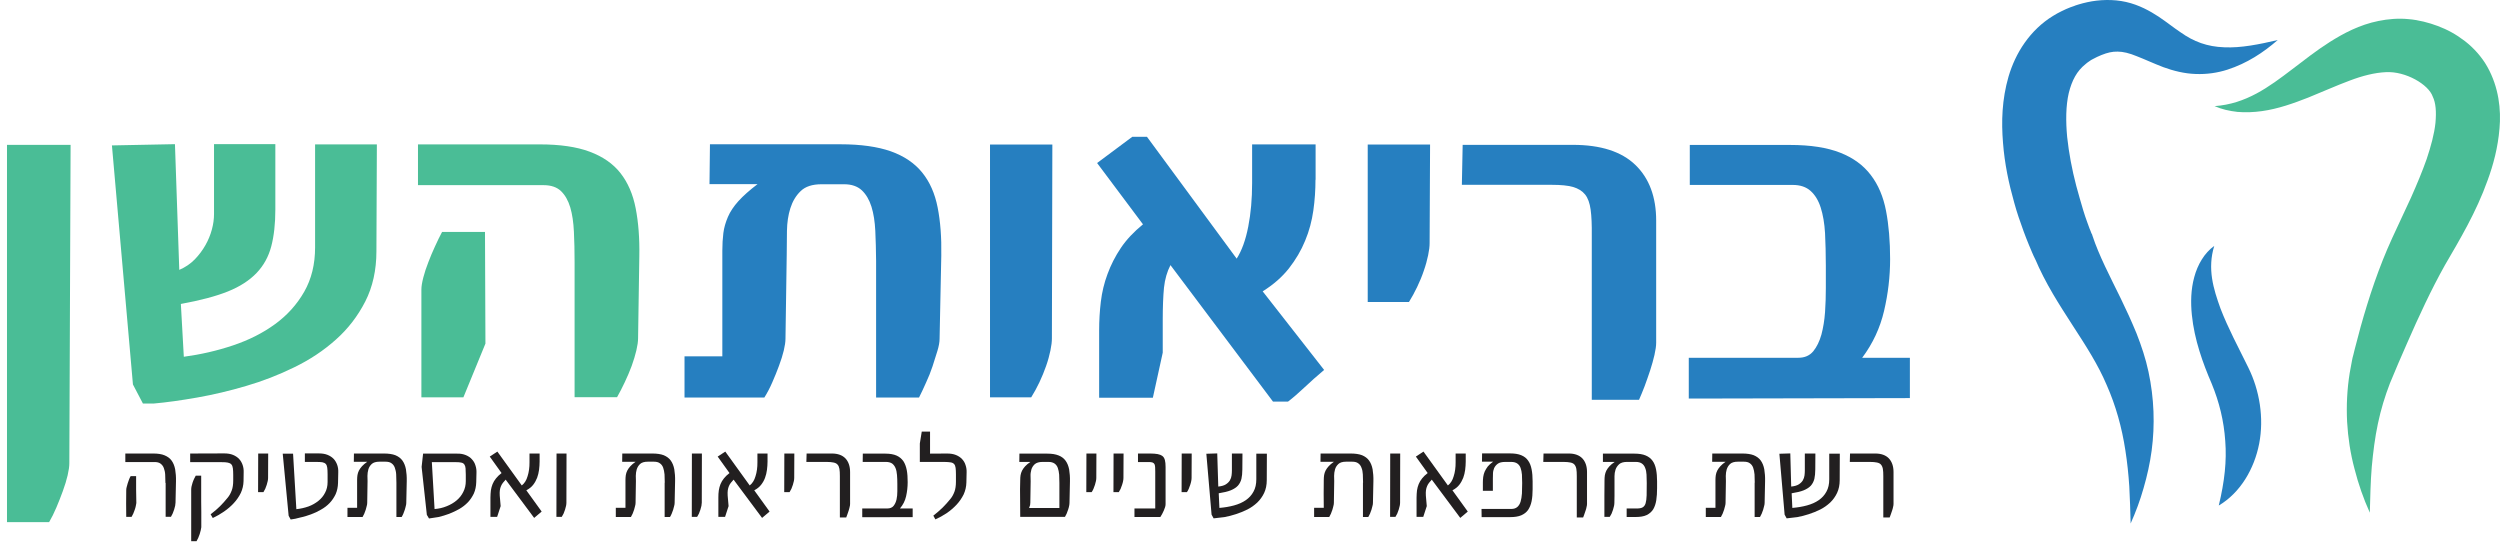 <svg xmlns="http://www.w3.org/2000/svg" width="275" height="60" viewBox="0 0 275 60" fill="none"><path d="M14.998 55.333C14.973 55.433 14.96 55.546 14.935 55.671C14.91 55.795 14.873 55.933 14.823 56.07C14.773 56.208 14.723 56.358 14.661 56.495C14.598 56.633 14.536 56.757 14.473 56.857H13.886C13.886 56.383 13.886 55.883 13.874 55.383C13.874 54.883 13.874 54.384 13.886 53.909C13.886 53.809 13.899 53.697 13.936 53.572C13.973 53.447 14.011 53.309 14.049 53.16C14.098 53.022 14.148 52.872 14.198 52.735C14.248 52.597 14.311 52.473 14.373 52.373H14.973C14.973 52.847 14.973 53.347 14.973 53.847C14.985 54.359 14.998 54.846 14.998 55.333ZM18.196 53.122C18.196 52.797 18.183 52.485 18.171 52.21C18.158 51.935 18.096 51.686 18.021 51.486C17.946 51.273 17.821 51.123 17.659 50.998C17.496 50.874 17.271 50.824 16.997 50.824H13.786V49.887H16.859C17.359 49.887 17.784 49.949 18.108 50.087C18.433 50.224 18.695 50.411 18.883 50.674C19.07 50.936 19.195 51.248 19.27 51.636C19.333 52.023 19.37 52.46 19.358 52.947L19.308 55.283C19.308 55.371 19.295 55.496 19.27 55.621C19.245 55.758 19.208 55.895 19.158 56.045C19.108 56.195 19.058 56.333 18.995 56.483C18.933 56.62 18.87 56.745 18.808 56.845H18.221V53.122H18.196Z" fill="#221F20"></path><path d="M22.143 57.995C22.118 58.095 22.106 58.207 22.081 58.332C22.056 58.457 22.018 58.594 21.968 58.744C21.918 58.882 21.869 59.032 21.806 59.169C21.744 59.306 21.681 59.431 21.619 59.531H21.032V53.847C21.032 53.748 21.044 53.635 21.069 53.51C21.094 53.385 21.131 53.248 21.181 53.098C21.231 52.961 21.281 52.811 21.344 52.686C21.406 52.548 21.469 52.423 21.531 52.323H22.131V53.011V54.01C22.131 54.385 22.131 54.772 22.131 55.172C22.131 55.571 22.143 55.959 22.143 56.321V57.32V57.995ZM20.919 50.824V49.888L24.654 49.875C25.029 49.875 25.354 49.925 25.629 50.037C25.903 50.15 26.128 50.3 26.303 50.487C26.478 50.675 26.603 50.899 26.69 51.149C26.778 51.412 26.815 51.674 26.803 51.961L26.79 52.923C26.778 53.385 26.678 53.81 26.491 54.222C26.291 54.622 26.041 54.997 25.716 55.346C25.404 55.684 25.041 55.996 24.642 56.271C24.242 56.546 23.83 56.783 23.405 56.983L23.168 56.571C23.367 56.408 23.555 56.258 23.73 56.121C23.905 55.971 24.055 55.834 24.204 55.684C24.354 55.534 24.492 55.384 24.629 55.234C24.767 55.084 24.904 54.909 25.054 54.734C25.241 54.51 25.379 54.247 25.491 53.947C25.604 53.648 25.654 53.285 25.654 52.836V52.236C25.654 51.936 25.641 51.699 25.616 51.511C25.591 51.324 25.541 51.187 25.454 51.087C25.366 50.987 25.241 50.924 25.067 50.887C24.892 50.849 24.667 50.837 24.379 50.837H20.919V50.824Z" fill="#221F20"></path><path d="M28.976 54.134H28.389L28.402 49.887H29.501L29.489 52.572C29.489 52.672 29.476 52.785 29.451 52.91C29.426 53.047 29.389 53.185 29.339 53.334C29.289 53.484 29.239 53.622 29.176 53.772C29.101 53.909 29.039 54.034 28.976 54.134Z" fill="#221F20"></path><path d="M31.974 57.145L31.75 56.733L31.1 49.9H32.237L32.599 56.009C33.074 55.959 33.511 55.859 33.936 55.709C34.348 55.559 34.71 55.346 35.023 55.097C35.335 54.847 35.585 54.547 35.76 54.197C35.947 53.847 36.035 53.46 36.035 53.023V52.173C36.035 51.874 36.022 51.636 35.997 51.449C35.972 51.274 35.922 51.124 35.835 51.037C35.747 50.937 35.622 50.887 35.46 50.849C35.297 50.824 35.073 50.812 34.773 50.812H33.536V49.875H35.06C35.435 49.875 35.76 49.925 36.035 50.037C36.309 50.15 36.534 50.3 36.709 50.487C36.884 50.675 37.009 50.899 37.096 51.149C37.184 51.399 37.221 51.674 37.209 51.949L37.184 53.11C37.171 53.573 37.084 53.985 36.921 54.36C36.746 54.722 36.534 55.047 36.259 55.334C35.984 55.621 35.672 55.859 35.31 56.059C34.948 56.271 34.585 56.446 34.198 56.583C33.811 56.721 33.436 56.846 33.049 56.921C32.662 57.033 32.299 57.108 31.974 57.145Z" fill="#221F20"></path><path d="M43.605 53.097C43.605 52.772 43.592 52.46 43.58 52.185C43.567 51.91 43.505 51.661 43.43 51.448C43.355 51.236 43.23 51.073 43.068 50.961C42.905 50.836 42.68 50.786 42.405 50.786H41.731C41.356 50.786 41.069 50.874 40.894 51.036C40.706 51.211 40.582 51.411 40.519 51.636C40.457 51.861 40.419 52.098 40.419 52.348C40.419 52.585 40.432 52.772 40.432 52.91L40.394 55.308C40.394 55.408 40.382 55.521 40.344 55.646C40.319 55.783 40.269 55.92 40.232 56.07C40.182 56.22 40.132 56.358 40.069 56.508C40.007 56.645 39.944 56.77 39.882 56.87H39.282H38.221V55.858H39.282C39.282 55.358 39.282 54.859 39.282 54.334C39.282 53.809 39.282 53.309 39.282 52.81C39.282 52.61 39.295 52.435 39.32 52.26C39.345 52.085 39.407 51.923 39.482 51.761C39.57 51.598 39.682 51.436 39.82 51.286C39.969 51.123 40.157 50.961 40.394 50.799H38.92L38.933 49.887H42.243C42.743 49.887 43.167 49.949 43.492 50.074C43.817 50.212 44.079 50.399 44.267 50.661C44.454 50.924 44.579 51.236 44.654 51.623C44.717 52.01 44.754 52.448 44.742 52.935L44.691 55.308C44.691 55.408 44.679 55.521 44.642 55.646C44.617 55.783 44.567 55.92 44.529 56.07C44.479 56.22 44.429 56.358 44.367 56.508C44.304 56.657 44.242 56.77 44.179 56.87H43.605V53.097Z" fill="#221F20"></path><path d="M47.502 50.823L47.802 55.995C48.277 55.958 48.714 55.858 49.139 55.683C49.551 55.52 49.913 55.308 50.225 55.046C50.538 54.783 50.788 54.471 50.962 54.109C51.15 53.747 51.237 53.347 51.237 52.922V52.21C51.237 51.923 51.225 51.685 51.212 51.511C51.2 51.336 51.15 51.198 51.075 51.086C51 50.986 50.888 50.911 50.738 50.886C50.588 50.848 50.388 50.836 50.126 50.836H47.502V50.823ZM47.19 57.032L46.953 56.632L46.378 51.361L46.54 49.899H50.263C50.638 49.886 50.962 49.949 51.237 50.061C51.512 50.174 51.737 50.324 51.912 50.524C52.087 50.711 52.224 50.936 52.299 51.198C52.387 51.461 52.424 51.723 52.412 52.01L52.387 53.035C52.374 53.497 52.287 53.909 52.124 54.284C51.949 54.646 51.737 54.971 51.462 55.258C51.187 55.545 50.875 55.783 50.513 55.995C50.151 56.195 49.788 56.37 49.401 56.52C49.014 56.657 48.639 56.782 48.252 56.87C47.864 56.92 47.515 56.995 47.19 57.032Z" fill="#221F20"></path><path d="M59.357 49.887V50.774C59.357 51.074 59.332 51.374 59.295 51.686C59.257 51.986 59.182 52.286 59.082 52.56C58.97 52.835 58.833 53.098 58.645 53.335C58.458 53.572 58.208 53.772 57.896 53.935L59.582 56.271L58.758 56.97L55.622 52.76C55.51 52.885 55.41 53.01 55.322 53.11C55.235 53.223 55.16 53.347 55.11 53.472C55.047 53.61 55.01 53.76 54.985 53.922C54.96 54.084 54.96 54.284 54.972 54.522L55.072 55.671L54.685 56.858H53.948V54.734C53.948 54.447 53.973 54.172 53.998 53.935C54.036 53.697 54.098 53.46 54.185 53.248C54.273 53.035 54.398 52.823 54.56 52.623C54.723 52.423 54.922 52.223 55.172 52.036L53.873 50.224L54.71 49.675L57.396 53.398C57.533 53.297 57.658 53.16 57.771 52.985C57.883 52.81 57.971 52.611 58.033 52.386C58.108 52.161 58.158 51.923 58.195 51.661C58.233 51.399 58.245 51.136 58.245 50.862V49.887H59.357Z" fill="#221F20"></path><path d="M61.793 56.857H61.206L61.219 49.887H62.318L62.305 55.296C62.305 55.396 62.293 55.508 62.268 55.633C62.243 55.77 62.205 55.908 62.156 56.058C62.105 56.208 62.056 56.345 61.993 56.495C61.918 56.633 61.856 56.745 61.793 56.857Z" fill="#221F20"></path><path d="M73.124 53.097C73.124 52.772 73.111 52.46 73.099 52.185C73.073 51.91 73.023 51.661 72.949 51.448C72.874 51.236 72.749 51.073 72.586 50.961C72.424 50.836 72.199 50.786 71.924 50.786H71.25C70.875 50.786 70.588 50.874 70.413 51.036C70.225 51.211 70.113 51.411 70.038 51.636C69.975 51.861 69.938 52.098 69.938 52.348C69.938 52.585 69.951 52.772 69.951 52.91L69.913 55.308C69.913 55.408 69.9 55.521 69.863 55.646C69.838 55.783 69.788 55.92 69.751 56.07C69.701 56.22 69.651 56.358 69.588 56.508C69.526 56.645 69.463 56.77 69.401 56.87H68.801H67.739V55.858H68.801C68.801 55.358 68.801 54.859 68.801 54.334C68.801 53.809 68.801 53.309 68.801 52.81C68.801 52.61 68.814 52.435 68.839 52.26C68.864 52.085 68.926 51.923 69.001 51.761C69.088 51.598 69.201 51.436 69.338 51.286C69.488 51.123 69.676 50.961 69.913 50.799H68.439L68.451 49.887H71.762C72.261 49.887 72.686 49.949 73.011 50.074C73.336 50.212 73.598 50.399 73.785 50.661C73.973 50.924 74.098 51.236 74.173 51.623C74.235 52.01 74.273 52.448 74.26 52.935L74.21 55.308C74.21 55.408 74.198 55.521 74.16 55.646C74.135 55.783 74.085 55.92 74.048 56.07C73.998 56.22 73.948 56.358 73.885 56.508C73.823 56.657 73.761 56.77 73.698 56.87H73.111V53.097H73.124Z" fill="#221F20"></path><path d="M76.684 56.857H76.097L76.109 49.887H77.209L77.196 55.296C77.196 55.396 77.183 55.508 77.159 55.633C77.133 55.77 77.096 55.908 77.046 56.058C76.996 56.208 76.946 56.345 76.884 56.495C76.809 56.633 76.746 56.745 76.684 56.857Z" fill="#221F20"></path><path d="M84.429 49.887V50.774C84.429 51.074 84.404 51.374 84.366 51.686C84.329 51.986 84.254 52.286 84.154 52.56C84.054 52.835 83.904 53.098 83.717 53.335C83.529 53.572 83.28 53.772 82.967 53.935L84.654 56.271L83.829 56.97L80.694 52.76C80.581 52.885 80.481 53.01 80.394 53.11C80.306 53.223 80.231 53.347 80.181 53.472C80.119 53.61 80.082 53.76 80.057 53.922C80.032 54.084 80.032 54.284 80.044 54.522L80.144 55.671L79.757 56.858H79.02V54.734C79.02 54.447 79.032 54.172 79.07 53.935C79.107 53.697 79.17 53.46 79.257 53.248C79.345 53.035 79.469 52.823 79.632 52.623C79.794 52.423 79.994 52.223 80.244 52.036L78.945 50.224L79.782 49.675L82.468 53.398C82.605 53.297 82.73 53.16 82.842 52.985C82.955 52.81 83.042 52.611 83.105 52.386C83.18 52.161 83.23 51.923 83.267 51.661C83.305 51.399 83.317 51.136 83.317 50.862V49.887H84.429Z" fill="#221F20"></path><path d="M86.852 54.134H86.265L86.278 49.887H87.377L87.364 52.572C87.364 52.672 87.352 52.785 87.327 52.91C87.302 53.047 87.264 53.185 87.215 53.334C87.165 53.484 87.115 53.622 87.052 53.772C86.977 53.909 86.915 54.034 86.852 54.134Z" fill="#221F20"></path><path d="M92.386 52.373C92.386 52.048 92.374 51.773 92.336 51.573C92.299 51.373 92.236 51.211 92.124 51.099C92.024 50.986 91.874 50.911 91.674 50.874C91.487 50.836 91.237 50.811 90.925 50.811H88.701L88.726 49.887H91.512C92.161 49.887 92.661 50.074 92.998 50.424C93.336 50.786 93.51 51.286 93.51 51.923V55.421C93.51 55.521 93.498 55.646 93.46 55.77C93.436 55.908 93.386 56.045 93.348 56.183C93.311 56.32 93.261 56.458 93.211 56.583C93.161 56.707 93.123 56.82 93.086 56.92H92.386V52.373Z" fill="#221F20"></path><path d="M97.595 55.933C97.908 55.933 98.145 55.833 98.295 55.646C98.445 55.458 98.557 55.221 98.62 54.934C98.682 54.646 98.707 54.359 98.707 54.047C98.707 53.734 98.707 53.46 98.707 53.222C98.707 52.873 98.695 52.548 98.67 52.248C98.645 51.948 98.595 51.698 98.507 51.486C98.42 51.273 98.295 51.111 98.132 50.986C97.958 50.874 97.733 50.811 97.458 50.811H94.897L94.909 49.899H97.395C97.895 49.899 98.307 49.974 98.62 50.112C98.932 50.249 99.182 50.462 99.369 50.724C99.544 50.986 99.669 51.324 99.744 51.711C99.819 52.098 99.844 52.548 99.844 53.035C99.844 53.585 99.781 54.097 99.669 54.596C99.557 55.096 99.332 55.533 98.994 55.933H100.394V56.883L94.847 56.895V55.933H97.595Z" fill="#221F20"></path><path d="M102.892 57.133L102.667 56.721C102.867 56.558 103.054 56.408 103.229 56.258C103.404 56.109 103.554 55.971 103.704 55.821C103.854 55.671 103.991 55.521 104.129 55.371C104.266 55.222 104.404 55.047 104.554 54.872C104.741 54.647 104.878 54.385 104.991 54.085C105.103 53.785 105.153 53.41 105.153 52.973V52.186C105.153 51.886 105.141 51.649 105.116 51.462C105.091 51.287 105.041 51.137 104.953 51.049C104.866 50.949 104.741 50.887 104.579 50.862C104.404 50.837 104.179 50.812 103.891 50.812H101.181V48.788L101.393 47.477H102.305V49.9L104.179 49.888C104.554 49.888 104.878 49.938 105.153 50.05C105.428 50.162 105.653 50.312 105.828 50.5C106.003 50.687 106.14 50.912 106.215 51.174C106.302 51.424 106.34 51.699 106.327 51.986L106.302 53.086C106.29 53.535 106.19 53.972 106.003 54.385C105.803 54.784 105.553 55.159 105.228 55.509C104.916 55.846 104.554 56.158 104.154 56.433C103.742 56.708 103.317 56.946 102.892 57.133Z" fill="#221F20"></path><path d="M113.198 55.883H116.533V53.122C116.533 52.798 116.521 52.485 116.508 52.21C116.483 51.936 116.434 51.686 116.359 51.473C116.284 51.261 116.159 51.099 115.996 50.986C115.834 50.874 115.609 50.811 115.334 50.811H114.672C114.297 50.811 114.01 50.899 113.823 51.061C113.635 51.236 113.51 51.436 113.448 51.661C113.385 51.898 113.348 52.136 113.36 52.373C113.36 52.61 113.373 52.798 113.373 52.935L113.336 55.296C113.336 55.371 113.323 55.458 113.311 55.558C113.273 55.671 113.248 55.771 113.198 55.883ZM112.224 56.858C112.224 56.183 112.224 55.521 112.211 54.834C112.199 54.159 112.199 53.485 112.224 52.823C112.224 52.623 112.236 52.435 112.261 52.273C112.286 52.111 112.349 51.936 112.424 51.773C112.511 51.611 112.623 51.448 112.761 51.298C112.911 51.136 113.098 50.974 113.348 50.811H112.124L112.136 49.899H115.197C115.697 49.899 116.109 49.962 116.446 50.099C116.771 50.224 117.033 50.424 117.221 50.686C117.408 50.949 117.533 51.261 117.608 51.648C117.67 52.036 117.708 52.473 117.695 52.96L117.645 55.296C117.645 55.396 117.633 55.508 117.608 55.633C117.583 55.771 117.545 55.908 117.495 56.058C117.445 56.208 117.395 56.345 117.333 56.495C117.27 56.633 117.208 56.758 117.146 56.858H112.224Z" fill="#221F20"></path><path d="M120.081 54.134H119.494L119.507 49.887H120.606L120.594 52.572C120.594 52.672 120.581 52.785 120.556 52.91C120.531 53.047 120.494 53.185 120.444 53.334C120.394 53.484 120.344 53.622 120.281 53.772C120.219 53.909 120.156 54.034 120.081 54.134Z" fill="#221F20"></path><path d="M123.067 54.134H122.48L122.492 49.887H123.592L123.579 52.572C123.579 52.672 123.567 52.785 123.542 52.91C123.517 53.047 123.479 53.185 123.429 53.334C123.379 53.484 123.329 53.622 123.267 53.772C123.192 53.909 123.129 54.034 123.067 54.134Z" fill="#221F20"></path><path d="M124.791 56.882V55.933H127.077V51.873C127.077 51.673 127.077 51.511 127.064 51.373C127.052 51.236 127.027 51.123 126.989 51.048C126.939 50.974 126.877 50.911 126.777 50.874C126.677 50.836 126.527 50.824 126.34 50.824H125.178V49.887H126.527C126.852 49.887 127.114 49.912 127.339 49.949C127.552 49.987 127.726 50.062 127.864 50.161C128.001 50.261 128.089 50.424 128.139 50.611C128.189 50.799 128.214 51.061 128.214 51.373V55.446C128.214 55.546 128.201 55.646 128.164 55.77C128.126 55.895 128.076 56.02 128.026 56.145C127.964 56.27 127.901 56.408 127.839 56.532C127.764 56.657 127.701 56.77 127.639 56.87H124.791V56.882Z" fill="#221F20"></path><path d="M130.562 54.134H129.975L129.987 49.887H131.087L131.074 52.572C131.074 52.672 131.062 52.785 131.037 52.91C131.012 53.047 130.974 53.185 130.924 53.334C130.874 53.484 130.824 53.622 130.762 53.772C130.699 53.909 130.637 54.034 130.562 54.134Z" fill="#221F20"></path><path d="M133.498 57.02L133.273 56.608L132.698 49.913L133.897 49.875L134.01 53.523C134.36 53.485 134.635 53.41 134.834 53.285C135.034 53.16 135.184 53.011 135.284 52.848C135.384 52.673 135.447 52.498 135.471 52.311C135.496 52.124 135.509 51.936 135.509 51.761V49.888H136.671L136.658 51.636C136.658 52.036 136.621 52.386 136.558 52.673C136.483 52.961 136.358 53.21 136.171 53.423C135.984 53.623 135.721 53.797 135.384 53.935C135.047 54.072 134.61 54.172 134.06 54.26L134.135 55.871C134.709 55.821 135.247 55.734 135.746 55.596C136.246 55.459 136.671 55.272 137.033 55.022C137.395 54.772 137.683 54.46 137.882 54.085C138.095 53.71 138.195 53.248 138.195 52.723V49.9H139.357L139.344 52.823C139.344 53.348 139.244 53.822 139.057 54.222C138.869 54.622 138.607 54.984 138.295 55.284C137.97 55.584 137.608 55.846 137.208 56.046C136.796 56.246 136.383 56.421 135.946 56.558C135.521 56.696 135.097 56.808 134.672 56.883C134.222 56.933 133.847 56.983 133.498 57.02Z" fill="#221F20"></path><path d="M149.937 53.097C149.937 52.772 149.925 52.46 149.912 52.185C149.9 51.91 149.85 51.661 149.762 51.448C149.687 51.236 149.563 51.073 149.4 50.961C149.238 50.836 149.013 50.786 148.738 50.786H148.063C147.689 50.786 147.401 50.874 147.227 51.036C147.039 51.211 146.914 51.411 146.852 51.636C146.789 51.861 146.752 52.098 146.752 52.348C146.752 52.585 146.764 52.772 146.764 52.91L146.727 55.308C146.727 55.408 146.714 55.521 146.677 55.646C146.652 55.783 146.602 55.92 146.564 56.07C146.515 56.22 146.465 56.358 146.402 56.508C146.34 56.645 146.277 56.77 146.215 56.87H145.615H144.553V55.858H145.615C145.615 55.358 145.615 54.859 145.603 54.334C145.603 53.809 145.603 53.309 145.615 52.81C145.615 52.61 145.628 52.435 145.653 52.26C145.678 52.085 145.74 51.923 145.815 51.761C145.902 51.598 146.015 51.436 146.152 51.286C146.302 51.123 146.489 50.961 146.727 50.799H145.253L145.265 49.887H148.576C149.075 49.887 149.5 49.949 149.825 50.074C150.15 50.212 150.412 50.399 150.599 50.661C150.787 50.924 150.912 51.236 150.987 51.623C151.049 52.01 151.087 52.448 151.074 52.935L151.024 55.308C151.024 55.408 151.012 55.521 150.974 55.646C150.949 55.783 150.899 55.92 150.862 56.07C150.812 56.22 150.762 56.358 150.699 56.508C150.637 56.645 150.574 56.77 150.512 56.87H149.925V53.097H149.937Z" fill="#221F20"></path><path d="M153.498 56.857H152.911L152.923 49.887H154.022L154.01 55.296C154.01 55.396 153.997 55.508 153.972 55.633C153.947 55.77 153.91 55.908 153.86 56.058C153.81 56.208 153.76 56.345 153.698 56.495C153.623 56.633 153.56 56.745 153.498 56.857Z" fill="#221F20"></path><path d="M161.23 49.887V50.774C161.23 51.074 161.205 51.374 161.168 51.686C161.13 51.986 161.055 52.286 160.955 52.56C160.843 52.835 160.705 53.098 160.518 53.335C160.331 53.572 160.081 53.772 159.769 53.935L161.455 56.271L160.631 56.97L157.495 52.76C157.383 52.885 157.283 53.01 157.195 53.11C157.108 53.223 157.033 53.347 156.983 53.472C156.92 53.61 156.883 53.76 156.858 53.922C156.833 54.084 156.833 54.284 156.845 54.522L156.945 55.671L156.558 56.858H155.821V54.734C155.821 54.447 155.846 54.172 155.871 53.935C155.908 53.697 155.971 53.46 156.058 53.248C156.146 53.035 156.271 52.823 156.433 52.623C156.596 52.423 156.795 52.223 157.045 52.036L155.746 50.224L156.583 49.675L159.269 53.398C159.406 53.297 159.531 53.16 159.644 52.985C159.756 52.81 159.844 52.611 159.906 52.386C159.981 52.161 160.031 51.923 160.068 51.661C160.106 51.399 160.118 51.136 160.118 50.862V49.887H161.23Z" fill="#221F20"></path><path d="M163.116 53.96V53.06C163.116 52.861 163.129 52.661 163.154 52.461C163.179 52.261 163.241 52.061 163.316 51.874C163.404 51.686 163.516 51.499 163.654 51.312C163.804 51.137 163.991 50.962 164.241 50.787H163.017L163.029 49.875H166.102C166.602 49.875 167.014 49.938 167.339 50.075C167.664 50.212 167.913 50.4 168.088 50.662C168.276 50.912 168.401 51.237 168.476 51.624C168.551 51.999 168.588 52.448 168.588 52.936V53.822C168.588 54.322 168.551 54.759 168.476 55.134C168.401 55.509 168.263 55.834 168.088 56.096C167.901 56.358 167.651 56.546 167.339 56.683C167.014 56.821 166.614 56.883 166.102 56.883H162.979L162.967 55.984H166.24C166.527 55.984 166.739 55.909 166.902 55.771C167.064 55.634 167.189 55.434 167.264 55.184C167.339 54.934 167.389 54.635 167.414 54.285C167.426 53.935 167.439 53.548 167.439 53.136C167.439 52.811 167.426 52.498 167.414 52.211C167.389 51.924 167.339 51.686 167.264 51.474C167.189 51.262 167.064 51.099 166.902 50.987C166.739 50.874 166.514 50.812 166.24 50.812H165.577C165.215 50.812 164.94 50.874 164.753 51.012C164.566 51.149 164.441 51.312 164.353 51.499C164.278 51.686 164.228 51.886 164.228 52.099C164.228 52.311 164.216 52.486 164.216 52.636V53.985H163.116V53.96Z" fill="#221F20"></path><path d="M173.447 52.373C173.447 52.048 173.435 51.773 173.397 51.573C173.36 51.373 173.285 51.211 173.185 51.099C173.085 50.986 172.935 50.911 172.735 50.874C172.548 50.836 172.298 50.811 171.986 50.811H169.762L169.787 49.887H172.573C173.223 49.887 173.722 50.074 174.059 50.424C174.397 50.786 174.572 51.286 174.572 51.923V55.421C174.572 55.521 174.559 55.646 174.522 55.77C174.497 55.908 174.459 56.045 174.409 56.183C174.372 56.32 174.322 56.458 174.272 56.583C174.222 56.707 174.184 56.82 174.147 56.92H173.447V52.373Z" fill="#221F20"></path><path d="M177.07 56.858H176.483V54.546L176.496 52.847C176.496 52.648 176.508 52.46 176.533 52.285C176.558 52.111 176.621 51.936 176.695 51.773C176.783 51.611 176.895 51.448 177.033 51.298C177.183 51.136 177.37 50.974 177.62 50.811H176.321V49.899H179.781C180.281 49.899 180.693 49.962 181.018 50.099C181.343 50.237 181.592 50.424 181.78 50.686C181.967 50.936 182.092 51.261 182.167 51.636C182.242 52.023 182.279 52.46 182.279 52.947V53.684C182.279 54.184 182.254 54.621 182.192 55.021C182.13 55.408 182.017 55.746 181.855 56.02C181.68 56.295 181.442 56.508 181.13 56.658C180.818 56.807 180.406 56.87 179.906 56.87H178.932V55.933H180.043C180.331 55.933 180.543 55.896 180.693 55.808C180.843 55.721 180.955 55.571 181.018 55.358C181.08 55.146 181.118 54.859 181.13 54.496C181.13 54.134 181.143 53.684 181.143 53.135C181.143 52.81 181.13 52.498 181.118 52.21C181.105 51.923 181.055 51.686 180.968 51.473C180.893 51.261 180.768 51.099 180.605 50.986C180.443 50.874 180.218 50.811 179.943 50.811H178.957C178.582 50.811 178.294 50.899 178.107 51.061C177.92 51.236 177.782 51.436 177.707 51.661C177.632 51.898 177.595 52.136 177.595 52.373V52.935V54.546L177.582 55.309C177.582 55.408 177.57 55.521 177.545 55.646C177.52 55.783 177.482 55.921 177.432 56.071C177.383 56.22 177.333 56.358 177.27 56.508C177.195 56.633 177.133 56.745 177.07 56.858Z" fill="#221F20"></path><path d="M193.023 53.097C193.023 52.772 193.01 52.46 192.998 52.185C192.973 51.91 192.923 51.661 192.848 51.448C192.773 51.236 192.648 51.073 192.485 50.961C192.323 50.836 192.098 50.786 191.823 50.786H191.149C190.774 50.786 190.487 50.874 190.312 51.036C190.124 51.211 190.012 51.411 189.937 51.636C189.875 51.861 189.837 52.098 189.837 52.348C189.837 52.585 189.85 52.772 189.85 52.91L189.812 55.308C189.812 55.408 189.8 55.521 189.762 55.646C189.737 55.783 189.687 55.92 189.65 56.07C189.6 56.22 189.55 56.358 189.487 56.508C189.425 56.645 189.362 56.77 189.3 56.87H188.7H187.638V55.858H188.7C188.7 55.358 188.7 54.859 188.7 54.334C188.7 53.809 188.7 53.309 188.7 52.81C188.7 52.61 188.713 52.435 188.738 52.26C188.763 52.085 188.825 51.923 188.9 51.761C188.988 51.598 189.1 51.436 189.237 51.286C189.387 51.123 189.575 50.961 189.812 50.799H188.338L188.35 49.887H191.661C192.161 49.887 192.585 49.949 192.91 50.074C193.235 50.212 193.497 50.399 193.685 50.661C193.872 50.924 193.997 51.236 194.072 51.623C194.134 52.01 194.172 52.448 194.159 52.935L194.109 55.308C194.109 55.408 194.097 55.521 194.059 55.646C194.034 55.783 193.984 55.92 193.947 56.07C193.897 56.22 193.847 56.358 193.785 56.508C193.722 56.645 193.66 56.77 193.597 56.87H193.01V53.097H193.023Z" fill="#221F20"></path><path d="M196.533 57.02L196.308 56.608L195.733 49.913L196.933 49.875L197.032 53.523C197.382 53.485 197.657 53.41 197.857 53.285C198.057 53.16 198.207 53.011 198.307 52.848C198.407 52.673 198.469 52.498 198.494 52.311C198.519 52.124 198.531 51.936 198.531 51.761V49.888H199.693L199.681 51.636C199.681 52.036 199.643 52.386 199.581 52.673C199.506 52.961 199.381 53.21 199.194 53.423C199.006 53.623 198.744 53.797 198.407 53.935C198.069 54.072 197.632 54.172 197.082 54.26L197.157 55.871C197.732 55.821 198.269 55.734 198.769 55.596C199.269 55.459 199.693 55.272 200.056 55.022C200.418 54.772 200.705 54.46 200.905 54.085C201.117 53.71 201.217 53.248 201.217 52.723V49.9H202.379L202.367 52.823C202.367 53.348 202.267 53.822 202.079 54.222C201.892 54.622 201.63 54.984 201.317 55.284C200.992 55.584 200.63 55.846 200.23 56.046C199.818 56.246 199.406 56.421 198.969 56.558C198.544 56.696 198.119 56.808 197.695 56.883C197.257 56.933 196.883 56.983 196.533 57.02Z" fill="#221F20"></path><path d="M207.164 52.373C207.164 52.048 207.151 51.773 207.114 51.573C207.076 51.373 207.001 51.211 206.901 51.099C206.801 50.986 206.651 50.911 206.451 50.874C206.264 50.836 206.014 50.811 205.702 50.811H203.478L203.503 49.887H206.289C206.939 49.887 207.438 50.074 207.776 50.424C208.113 50.786 208.288 51.286 208.288 51.923V55.421C208.288 55.521 208.275 55.646 208.238 55.77C208.213 55.908 208.175 56.045 208.125 56.183C208.088 56.32 208.038 56.458 207.988 56.583C207.938 56.707 207.901 56.82 207.863 56.92H207.164V52.373Z" fill="#221F20"></path><path d="M7.627 50.961C7.627 51.311 7.565 51.748 7.44 52.285C7.315 52.823 7.14 53.397 6.915 54.01C6.691 54.622 6.453 55.234 6.203 55.821C5.953 56.42 5.679 56.958 5.404 57.432H0.769V15.934H7.765L7.627 50.961Z" fill="#4ABD96"></path><path d="M14.623 42.292L12.312 15.996L19.245 15.858L19.72 29.687C20.382 29.4 20.944 29.025 21.419 28.538C21.893 28.051 22.281 27.526 22.593 26.976C22.905 26.427 23.143 25.852 23.305 25.252C23.468 24.653 23.542 24.091 23.542 23.553V15.858H30.288V23.041C30.288 24.615 30.138 25.965 29.838 27.101C29.539 28.238 29.001 29.212 28.227 30.024C27.452 30.836 26.403 31.523 25.066 32.061C23.73 32.598 22.006 33.047 19.895 33.435L20.22 39.244C22.081 38.994 23.88 38.581 25.629 37.994C27.378 37.407 28.914 36.633 30.251 35.658C31.587 34.684 32.662 33.497 33.461 32.098C34.261 30.699 34.66 29.075 34.66 27.214V15.883H41.456L41.406 27.638C41.406 29.712 40.994 31.561 40.182 33.16C39.357 34.771 38.283 36.17 36.946 37.357C35.61 38.556 34.086 39.568 32.362 40.405C30.65 41.242 28.889 41.929 27.078 42.454C25.266 42.991 23.468 43.416 21.694 43.728C19.907 44.041 18.321 44.265 16.897 44.39H15.722L14.623 42.292Z" fill="#4ABD96"></path><path d="M50.975 43.703H46.353V31.848C46.353 31.498 46.428 31.061 46.565 30.523C46.703 29.986 46.89 29.424 47.115 28.85C47.34 28.262 47.577 27.688 47.852 27.101C48.114 26.514 48.377 25.989 48.627 25.514H53.349L53.398 37.794L50.975 43.703ZM63.205 28.825C63.205 27.625 63.18 26.514 63.13 25.489C63.08 24.465 62.955 23.578 62.73 22.816C62.505 22.066 62.168 21.467 61.718 21.029C61.269 20.592 60.619 20.367 59.807 20.367H45.978V15.883H59.382C61.581 15.883 63.417 16.145 64.854 16.682C66.303 17.219 67.44 18.006 68.252 19.043C69.064 20.08 69.626 21.367 69.925 22.916C70.225 24.452 70.363 26.214 70.325 28.2L70.188 37.219C70.188 37.569 70.125 38.006 70.001 38.543C69.876 39.081 69.701 39.643 69.488 40.242C69.263 40.842 69.014 41.442 68.726 42.041C68.439 42.641 68.164 43.191 67.877 43.69H63.205V28.825Z" fill="#4ABD96"></path><path d="M96.284 25.403C96.234 24.378 96.096 23.491 95.859 22.729C95.622 21.98 95.272 21.38 94.797 20.93C94.323 20.493 93.673 20.268 92.861 20.268H90.363C89.351 20.268 88.589 20.518 88.076 21.018C87.552 21.517 87.177 22.155 86.94 22.904C86.702 23.654 86.578 24.491 86.565 25.403C86.552 26.314 86.54 27.176 86.54 28.001L86.403 37.258C86.403 37.607 86.34 38.032 86.215 38.557C86.09 39.081 85.915 39.631 85.691 40.231C85.466 40.83 85.228 41.442 84.954 42.054C84.691 42.667 84.391 43.229 84.079 43.728H75.297V39.194H79.457V27.576C79.457 26.889 79.495 26.239 79.569 25.64C79.644 25.04 79.819 24.453 80.069 23.866C80.319 23.279 80.706 22.704 81.231 22.117C81.755 21.543 82.455 20.918 83.329 20.256H78.045L78.095 15.871H92.449C94.685 15.871 96.534 16.133 97.995 16.646C99.457 17.17 100.606 17.945 101.443 18.982C102.28 20.018 102.842 21.293 103.142 22.829C103.442 24.353 103.579 26.115 103.542 28.126L103.354 37.27C103.354 37.62 103.279 38.057 103.117 38.594C102.955 39.131 102.78 39.694 102.58 40.293C102.38 40.893 102.143 41.492 101.868 42.08C101.605 42.679 101.343 43.229 101.093 43.728H96.371V28.713C96.359 27.539 96.334 26.427 96.284 25.403Z" fill="#267FC0"></path><path d="M108.913 15.896H115.759L115.709 37.232C115.709 37.582 115.659 38.019 115.547 38.556C115.434 39.093 115.284 39.656 115.072 40.255C114.859 40.855 114.622 41.454 114.335 42.054C114.048 42.654 113.748 43.203 113.435 43.703H108.901V15.896H108.913Z" fill="#267FC0"></path><path d="M144.703 19.768C144.703 20.905 144.628 22.029 144.466 23.166C144.303 24.302 144.016 25.402 143.566 26.476C143.129 27.55 142.53 28.562 141.78 29.524C141.018 30.486 140.056 31.323 138.894 32.048L145.653 40.692C144.866 41.354 144.154 41.991 143.504 42.603C142.854 43.216 142.255 43.74 141.68 44.178H140.031L128.751 29.162C128.376 29.887 128.139 30.711 128.039 31.635C127.951 32.56 127.901 33.734 127.901 35.158V38.793L126.814 43.753H120.906V36.345C120.906 35.271 120.968 34.221 121.093 33.184C121.218 32.148 121.455 31.136 121.83 30.136C122.192 29.149 122.68 28.188 123.292 27.276C123.904 26.364 124.716 25.502 125.728 24.677L120.681 17.932L124.553 15.046H126.165L136.034 28.45C136.596 27.576 137.021 26.401 137.308 24.927C137.595 23.466 137.733 21.867 137.733 20.13V15.883H144.716V19.768H144.703Z" fill="#267FC0"></path><path d="M150.462 15.896H157.308L157.258 26.751C157.258 27.101 157.208 27.538 157.095 28.075C156.983 28.613 156.833 29.175 156.621 29.774C156.421 30.374 156.171 30.973 155.884 31.573C155.596 32.173 155.296 32.722 154.984 33.222H150.449V15.896H150.462Z" fill="#267FC0"></path><path d="M174.971 23.067C174.872 22.342 174.672 21.78 174.359 21.393C174.047 21.005 173.597 20.73 173.035 20.568C172.473 20.406 171.699 20.331 170.724 20.331H160.805L160.893 15.934H173.023C176.071 15.934 178.369 16.671 179.893 18.145C181.417 19.619 182.179 21.667 182.179 24.266V37.695C182.179 38.045 182.117 38.494 181.992 39.044C181.867 39.594 181.705 40.156 181.517 40.743C181.33 41.318 181.118 41.905 180.905 42.492C180.68 43.066 180.48 43.566 180.293 43.978H175.096V25.89C175.109 24.741 175.071 23.791 174.971 23.067Z" fill="#267FC0"></path><path d="M199.456 38.644C199.843 38.169 200.143 37.557 200.355 36.807C200.555 36.058 200.693 35.221 200.755 34.334C200.817 33.434 200.842 32.56 200.842 31.71V29.212C200.842 27.925 200.805 26.738 200.755 25.652C200.693 24.565 200.53 23.628 200.28 22.841C200.031 22.054 199.656 21.442 199.169 21.005C198.681 20.567 198.032 20.343 197.207 20.343H185.877V15.945H196.92C199.156 15.945 200.992 16.233 202.417 16.795C203.853 17.357 204.977 18.181 205.789 19.256C206.614 20.33 207.164 21.642 207.463 23.191C207.763 24.752 207.913 26.526 207.913 28.5C207.913 30.424 207.688 32.31 207.251 34.184C206.814 36.058 206.014 37.782 204.84 39.355H210.087V43.79L187.089 43.84H185.765V39.355H197.807C198.519 39.355 199.056 39.118 199.456 38.644Z" fill="#267FC0"></path><path d="M243.603 11.673C247.063 11.436 249.574 9.575 252.148 7.613C253.447 6.626 254.771 5.577 256.282 4.615C257.794 3.666 259.53 2.729 261.642 2.304C262.691 2.092 263.815 1.992 264.939 2.104C266.039 2.192 267.213 2.504 268.137 2.854C269.212 3.254 270.174 3.778 271.148 4.528C272.097 5.265 272.984 6.239 273.609 7.351C274.871 9.6 275.133 12.073 274.946 14.134C274.771 16.233 274.271 18.107 273.634 19.843C272.397 23.316 270.573 26.364 268.949 29.15C267.45 31.823 266.076 34.784 264.777 37.757C264.128 39.218 263.44 40.83 262.891 42.166C262.341 43.59 261.891 45.065 261.567 46.614C261.242 48.15 261.042 49.749 260.892 51.386C260.755 53.022 260.73 54.696 260.68 56.395C259.98 54.846 259.418 53.234 258.993 51.56C258.544 49.886 258.281 48.15 258.181 46.389C258.094 44.615 258.181 42.803 258.469 41.017C258.544 40.58 258.631 40.105 258.718 39.668L258.781 39.356L258.868 39.031L259.018 38.419L259.668 35.958C260.592 32.672 261.654 29.437 263.141 26.189L265.214 21.729C265.851 20.293 266.451 18.869 266.938 17.482C267.4 16.095 267.775 14.734 267.9 13.522C268.013 12.298 267.938 11.311 267.6 10.624C267.151 9.3 264.627 7.813 262.441 7.938C261.254 7.988 259.88 8.325 258.444 8.875C256.995 9.412 255.483 10.099 253.896 10.736C252.298 11.361 250.611 11.973 248.812 12.223C247.913 12.348 247.013 12.385 246.126 12.31C245.239 12.21 244.378 12.023 243.603 11.673Z" fill="#4ABD96"></path><path d="M250.549 4.403C248.975 5.777 247.176 6.964 245.015 7.663C243.928 8.013 242.741 8.188 241.517 8.138C240.293 8.101 239.056 7.788 237.969 7.389C236.882 6.976 235.908 6.514 235.059 6.189C234.222 5.84 233.522 5.677 232.935 5.677C232.348 5.665 231.811 5.79 231.161 6.052C230.999 6.114 230.836 6.189 230.674 6.264L230.162 6.527C230.024 6.589 229.999 6.627 229.949 6.652L229.787 6.764C229.649 6.851 229.524 6.951 229.412 7.051C228.45 7.813 227.913 8.838 227.563 10.237C227.238 11.636 227.226 13.335 227.388 15.071C227.576 16.82 227.913 18.631 228.388 20.443C228.638 21.342 228.887 22.254 229.162 23.154C229.3 23.603 229.45 24.053 229.612 24.49L229.849 25.14L229.974 25.44L230.024 25.577C230.037 25.615 230.062 25.677 230.024 25.602L230.124 25.777L230.174 25.939C230.886 28.101 232.085 30.387 233.285 32.835C233.884 34.059 234.471 35.346 235.021 36.683C235.546 38.019 236.033 39.468 236.333 40.892C236.957 43.803 237.057 46.739 236.682 49.562C236.495 50.974 236.183 52.348 235.796 53.684C235.421 55.021 234.934 56.32 234.371 57.582C234.334 56.208 234.296 54.846 234.222 53.51C234.134 52.173 233.997 50.861 233.797 49.575C233.41 47.014 232.722 44.578 231.736 42.354C230.786 40.105 229.45 38.044 228 35.808C226.564 33.572 225.002 31.211 223.803 28.338L223.953 28.675L223.691 28.138L223.516 27.738L223.191 26.964C222.979 26.452 222.779 25.939 222.591 25.427C222.217 24.403 221.854 23.366 221.567 22.304C220.967 20.181 220.505 18.007 220.33 15.696C220.143 13.397 220.205 10.961 220.942 8.413C221.317 7.151 221.892 5.865 222.716 4.703C223.541 3.529 224.615 2.492 225.827 1.755C226.127 1.567 226.439 1.392 226.751 1.243C227.039 1.093 227.501 0.893 227.738 0.805L228.1 0.68L228.2 0.643L228.225 0.63L228.288 0.605L228.4 0.568L228.638 0.493C228.95 0.393 229.275 0.318 229.599 0.243C230.911 -0.044 232.435 -0.107 233.872 0.218C235.308 0.543 236.508 1.218 237.444 1.83C238.394 2.467 239.143 3.079 239.88 3.566C241.305 4.578 242.791 5.14 244.677 5.203C246.501 5.29 248.525 4.878 250.549 4.403Z" fill="#267FC0"></path><path d="M243.566 27.051C242.791 29.587 243.478 31.773 244.253 33.934C245.09 36.108 246.189 38.144 247.313 40.43C248.562 42.953 249.05 45.976 248.512 48.787C247.975 51.585 246.426 54.209 244.065 55.608C244.702 52.972 244.952 50.698 244.777 48.5C244.627 46.301 244.128 44.252 243.291 42.216C242.316 39.955 241.379 37.369 241.105 34.646C240.967 33.284 240.992 31.848 241.367 30.486C241.729 29.125 242.479 27.825 243.566 27.051Z" fill="#267FC0"></path></svg>